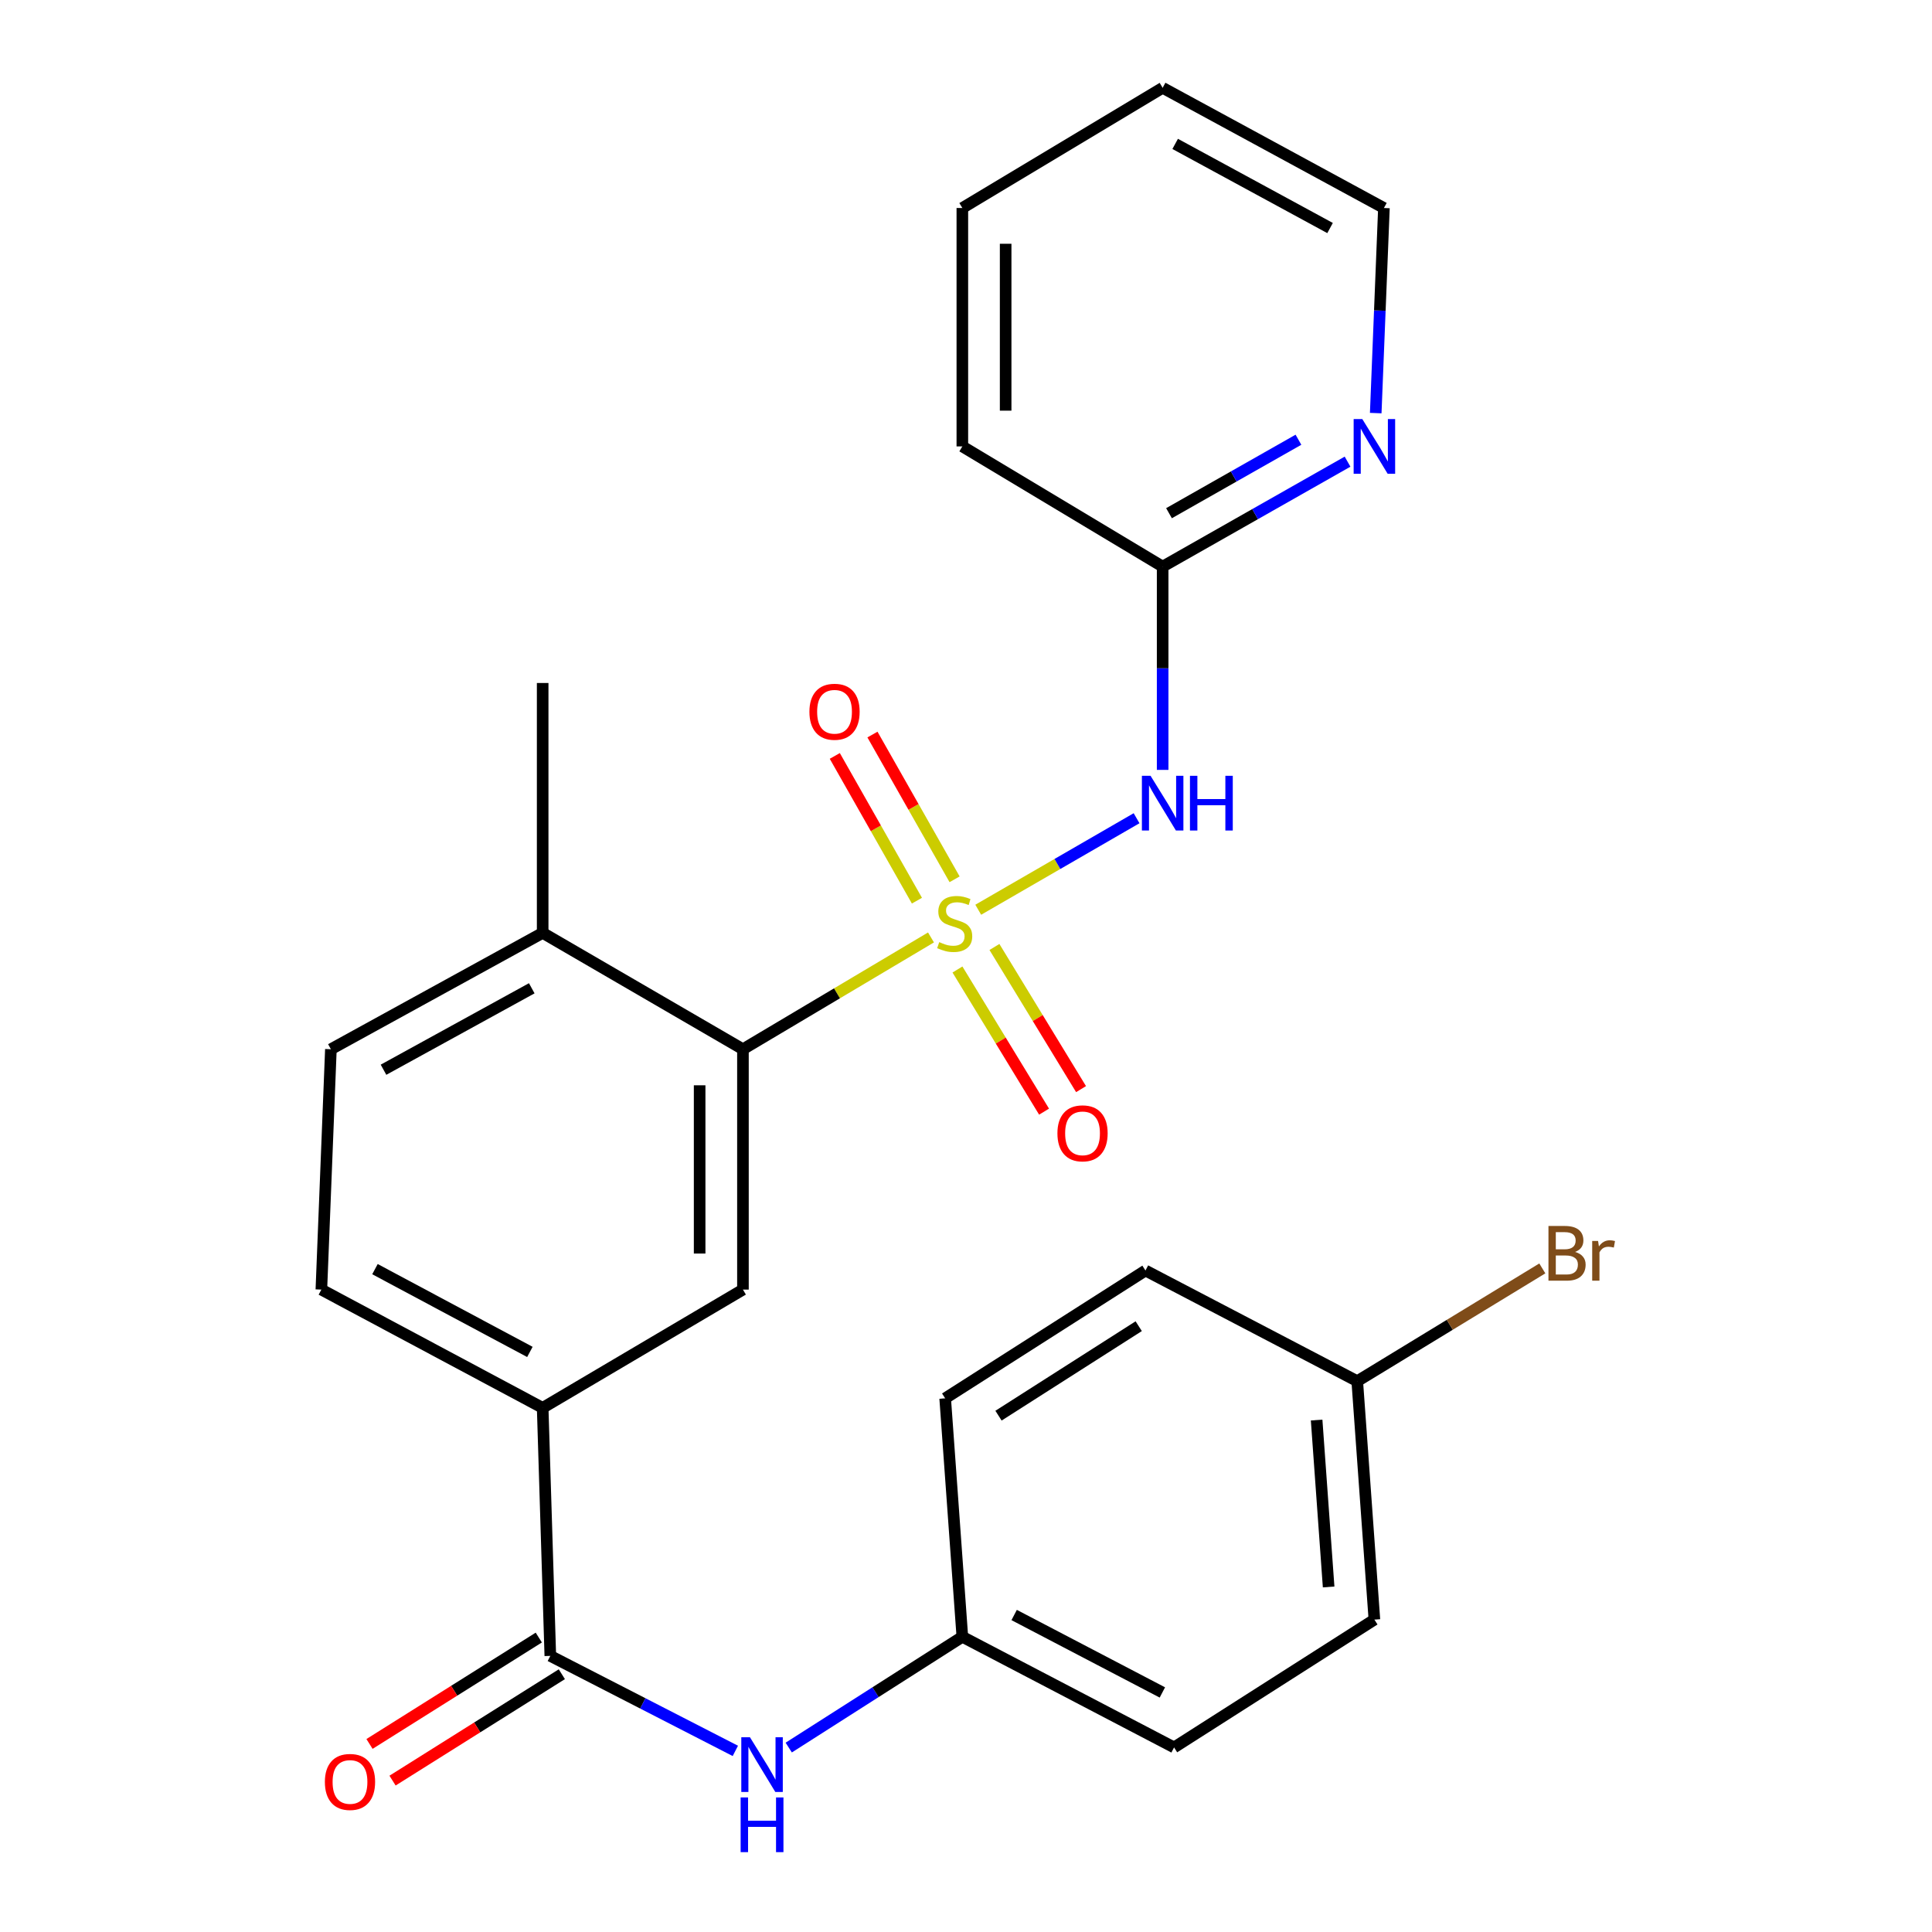 <?xml version='1.0' encoding='iso-8859-1'?>
<svg version='1.1' baseProfile='full'
              xmlns='http://www.w3.org/2000/svg'
                      xmlns:rdkit='http://www.rdkit.org/xml'
                      xmlns:xlink='http://www.w3.org/1999/xlink'
                  xml:space='preserve'
width='1000px' height='1000px' viewBox='0 0 1000 1000'>
<!-- END OF HEADER -->
<rect style='opacity:1.0;fill:#FFFFFF;stroke:none' width='1000' height='1000' x='0' y='0'> </rect>
<path class='bond-0' d='M 506.336,470.879 L 547.311,447.196' style='fill:none;fill-rule:evenodd;stroke:#CCCC00;stroke-width:6px;stroke-linecap:butt;stroke-linejoin:miter;stroke-opacity:1' />
<path class='bond-0' d='M 547.311,447.196 L 588.287,423.514' style='fill:none;fill-rule:evenodd;stroke:#0000FF;stroke-width:6px;stroke-linecap:butt;stroke-linejoin:miter;stroke-opacity:1' />
<path class='bond-1' d='M 481.88,485.217 L 433.213,514.151' style='fill:none;fill-rule:evenodd;stroke:#CCCC00;stroke-width:6px;stroke-linecap:butt;stroke-linejoin:miter;stroke-opacity:1' />
<path class='bond-1' d='M 433.213,514.151 L 384.546,543.084' style='fill:none;fill-rule:evenodd;stroke:#000000;stroke-width:6px;stroke-linecap:butt;stroke-linejoin:miter;stroke-opacity:1' />
<path class='bond-6' d='M 494.094,455.122 L 472.837,417.663' style='fill:none;fill-rule:evenodd;stroke:#CCCC00;stroke-width:6px;stroke-linecap:butt;stroke-linejoin:miter;stroke-opacity:1' />
<path class='bond-6' d='M 472.837,417.663 L 451.579,380.204' style='fill:none;fill-rule:evenodd;stroke:#FF0000;stroke-width:6px;stroke-linecap:butt;stroke-linejoin:miter;stroke-opacity:1' />
<path class='bond-6' d='M 474.601,466.184 L 453.343,428.725' style='fill:none;fill-rule:evenodd;stroke:#CCCC00;stroke-width:6px;stroke-linecap:butt;stroke-linejoin:miter;stroke-opacity:1' />
<path class='bond-6' d='M 453.343,428.725 L 432.086,391.266' style='fill:none;fill-rule:evenodd;stroke:#FF0000;stroke-width:6px;stroke-linecap:butt;stroke-linejoin:miter;stroke-opacity:1' />
<path class='bond-7' d='M 495.581,501.814 L 517.994,538.601' style='fill:none;fill-rule:evenodd;stroke:#CCCC00;stroke-width:6px;stroke-linecap:butt;stroke-linejoin:miter;stroke-opacity:1' />
<path class='bond-7' d='M 517.994,538.601 L 540.408,575.389' style='fill:none;fill-rule:evenodd;stroke:#FF0000;stroke-width:6px;stroke-linecap:butt;stroke-linejoin:miter;stroke-opacity:1' />
<path class='bond-7' d='M 514.721,490.152 L 537.135,526.94' style='fill:none;fill-rule:evenodd;stroke:#CCCC00;stroke-width:6px;stroke-linecap:butt;stroke-linejoin:miter;stroke-opacity:1' />
<path class='bond-7' d='M 537.135,526.94 L 559.548,563.728' style='fill:none;fill-rule:evenodd;stroke:#FF0000;stroke-width:6px;stroke-linecap:butt;stroke-linejoin:miter;stroke-opacity:1' />
<path class='bond-8' d='M 601.783,398.492 L 601.783,345.883' style='fill:none;fill-rule:evenodd;stroke:#0000FF;stroke-width:6px;stroke-linecap:butt;stroke-linejoin:miter;stroke-opacity:1' />
<path class='bond-8' d='M 601.783,345.883 L 601.783,293.273' style='fill:none;fill-rule:evenodd;stroke:#000000;stroke-width:6px;stroke-linecap:butt;stroke-linejoin:miter;stroke-opacity:1' />
<path class='bond-3' d='M 384.546,543.084 L 384.546,667.492' style='fill:none;fill-rule:evenodd;stroke:#000000;stroke-width:6px;stroke-linecap:butt;stroke-linejoin:miter;stroke-opacity:1' />
<path class='bond-3' d='M 362.132,561.745 L 362.132,648.831' style='fill:none;fill-rule:evenodd;stroke:#000000;stroke-width:6px;stroke-linecap:butt;stroke-linejoin:miter;stroke-opacity:1' />
<path class='bond-9' d='M 384.546,543.084 L 280.883,482.854' style='fill:none;fill-rule:evenodd;stroke:#000000;stroke-width:6px;stroke-linecap:butt;stroke-linejoin:miter;stroke-opacity:1' />
<path class='bond-2' d='M 284.843,857.085 L 280.883,728.706' style='fill:none;fill-rule:evenodd;stroke:#000000;stroke-width:6px;stroke-linecap:butt;stroke-linejoin:miter;stroke-opacity:1' />
<path class='bond-5' d='M 284.843,857.085 L 332.728,881.672' style='fill:none;fill-rule:evenodd;stroke:#000000;stroke-width:6px;stroke-linecap:butt;stroke-linejoin:miter;stroke-opacity:1' />
<path class='bond-5' d='M 332.728,881.672 L 380.613,906.26' style='fill:none;fill-rule:evenodd;stroke:#0000FF;stroke-width:6px;stroke-linecap:butt;stroke-linejoin:miter;stroke-opacity:1' />
<path class='bond-11' d='M 278.88,847.597 L 235.067,875.13' style='fill:none;fill-rule:evenodd;stroke:#000000;stroke-width:6px;stroke-linecap:butt;stroke-linejoin:miter;stroke-opacity:1' />
<path class='bond-11' d='M 235.067,875.13 L 191.254,902.664' style='fill:none;fill-rule:evenodd;stroke:#FF0000;stroke-width:6px;stroke-linecap:butt;stroke-linejoin:miter;stroke-opacity:1' />
<path class='bond-11' d='M 290.806,866.574 L 246.993,894.108' style='fill:none;fill-rule:evenodd;stroke:#000000;stroke-width:6px;stroke-linecap:butt;stroke-linejoin:miter;stroke-opacity:1' />
<path class='bond-11' d='M 246.993,894.108 L 203.18,921.641' style='fill:none;fill-rule:evenodd;stroke:#FF0000;stroke-width:6px;stroke-linecap:butt;stroke-linejoin:miter;stroke-opacity:1' />
<path class='bond-4' d='M 384.546,667.492 L 280.883,728.706' style='fill:none;fill-rule:evenodd;stroke:#000000;stroke-width:6px;stroke-linecap:butt;stroke-linejoin:miter;stroke-opacity:1' />
<path class='bond-26' d='M 280.883,728.706 L 166.338,667.492' style='fill:none;fill-rule:evenodd;stroke:#000000;stroke-width:6px;stroke-linecap:butt;stroke-linejoin:miter;stroke-opacity:1' />
<path class='bond-26' d='M 274.266,699.756 L 194.084,656.906' style='fill:none;fill-rule:evenodd;stroke:#000000;stroke-width:6px;stroke-linecap:butt;stroke-linejoin:miter;stroke-opacity:1' />
<path class='bond-14' d='M 408.247,904.54 L 453.178,875.869' style='fill:none;fill-rule:evenodd;stroke:#0000FF;stroke-width:6px;stroke-linecap:butt;stroke-linejoin:miter;stroke-opacity:1' />
<path class='bond-14' d='M 453.178,875.869 L 498.108,847.198' style='fill:none;fill-rule:evenodd;stroke:#000000;stroke-width:6px;stroke-linecap:butt;stroke-linejoin:miter;stroke-opacity:1' />
<path class='bond-10' d='M 601.783,293.273 L 649.638,266.11' style='fill:none;fill-rule:evenodd;stroke:#000000;stroke-width:6px;stroke-linecap:butt;stroke-linejoin:miter;stroke-opacity:1' />
<path class='bond-10' d='M 649.638,266.11 L 697.494,238.948' style='fill:none;fill-rule:evenodd;stroke:#0000FF;stroke-width:6px;stroke-linecap:butt;stroke-linejoin:miter;stroke-opacity:1' />
<path class='bond-10' d='M 605.076,265.632 L 638.575,246.618' style='fill:none;fill-rule:evenodd;stroke:#000000;stroke-width:6px;stroke-linecap:butt;stroke-linejoin:miter;stroke-opacity:1' />
<path class='bond-10' d='M 638.575,246.618 L 672.074,227.604' style='fill:none;fill-rule:evenodd;stroke:#0000FF;stroke-width:6px;stroke-linecap:butt;stroke-linejoin:miter;stroke-opacity:1' />
<path class='bond-22' d='M 601.783,293.273 L 498.108,231.063' style='fill:none;fill-rule:evenodd;stroke:#000000;stroke-width:6px;stroke-linecap:butt;stroke-linejoin:miter;stroke-opacity:1' />
<path class='bond-13' d='M 280.883,482.854 L 171.269,543.084' style='fill:none;fill-rule:evenodd;stroke:#000000;stroke-width:6px;stroke-linecap:butt;stroke-linejoin:miter;stroke-opacity:1' />
<path class='bond-13' d='M 275.235,511.532 L 198.505,553.693' style='fill:none;fill-rule:evenodd;stroke:#000000;stroke-width:6px;stroke-linecap:butt;stroke-linejoin:miter;stroke-opacity:1' />
<path class='bond-23' d='M 280.883,482.854 L 280.883,353.516' style='fill:none;fill-rule:evenodd;stroke:#000000;stroke-width:6px;stroke-linecap:butt;stroke-linejoin:miter;stroke-opacity:1' />
<path class='bond-21' d='M 712.074,213.816 L 714.195,160.74' style='fill:none;fill-rule:evenodd;stroke:#0000FF;stroke-width:6px;stroke-linecap:butt;stroke-linejoin:miter;stroke-opacity:1' />
<path class='bond-21' d='M 714.195,160.74 L 716.316,107.664' style='fill:none;fill-rule:evenodd;stroke:#000000;stroke-width:6px;stroke-linecap:butt;stroke-linejoin:miter;stroke-opacity:1' />
<path class='bond-12' d='M 166.338,667.492 L 171.269,543.084' style='fill:none;fill-rule:evenodd;stroke:#000000;stroke-width:6px;stroke-linecap:butt;stroke-linejoin:miter;stroke-opacity:1' />
<path class='bond-17' d='M 498.108,847.198 L 489.217,723.775' style='fill:none;fill-rule:evenodd;stroke:#000000;stroke-width:6px;stroke-linecap:butt;stroke-linejoin:miter;stroke-opacity:1' />
<path class='bond-18' d='M 498.108,847.198 L 607.697,904.465' style='fill:none;fill-rule:evenodd;stroke:#000000;stroke-width:6px;stroke-linecap:butt;stroke-linejoin:miter;stroke-opacity:1' />
<path class='bond-18' d='M 524.927,835.924 L 601.639,876.01' style='fill:none;fill-rule:evenodd;stroke:#000000;stroke-width:6px;stroke-linecap:butt;stroke-linejoin:miter;stroke-opacity:1' />
<path class='bond-15' d='M 702.507,714.896 L 711.385,838.308' style='fill:none;fill-rule:evenodd;stroke:#000000;stroke-width:6px;stroke-linecap:butt;stroke-linejoin:miter;stroke-opacity:1' />
<path class='bond-15' d='M 681.483,735.016 L 687.697,821.404' style='fill:none;fill-rule:evenodd;stroke:#000000;stroke-width:6px;stroke-linecap:butt;stroke-linejoin:miter;stroke-opacity:1' />
<path class='bond-16' d='M 702.507,714.896 L 750.404,685.711' style='fill:none;fill-rule:evenodd;stroke:#000000;stroke-width:6px;stroke-linecap:butt;stroke-linejoin:miter;stroke-opacity:1' />
<path class='bond-16' d='M 750.404,685.711 L 798.301,656.526' style='fill:none;fill-rule:evenodd;stroke:#7F4C19;stroke-width:6px;stroke-linecap:butt;stroke-linejoin:miter;stroke-opacity:1' />
<path class='bond-28' d='M 702.507,714.896 L 592.892,657.617' style='fill:none;fill-rule:evenodd;stroke:#000000;stroke-width:6px;stroke-linecap:butt;stroke-linejoin:miter;stroke-opacity:1' />
<path class='bond-20' d='M 489.217,723.775 L 592.892,657.617' style='fill:none;fill-rule:evenodd;stroke:#000000;stroke-width:6px;stroke-linecap:butt;stroke-linejoin:miter;stroke-opacity:1' />
<path class='bond-20' d='M 516.825,732.745 L 589.398,686.435' style='fill:none;fill-rule:evenodd;stroke:#000000;stroke-width:6px;stroke-linecap:butt;stroke-linejoin:miter;stroke-opacity:1' />
<path class='bond-19' d='M 607.697,904.465 L 711.385,838.308' style='fill:none;fill-rule:evenodd;stroke:#000000;stroke-width:6px;stroke-linecap:butt;stroke-linejoin:miter;stroke-opacity:1' />
<path class='bond-27' d='M 716.316,107.664 L 601.783,45.455' style='fill:none;fill-rule:evenodd;stroke:#000000;stroke-width:6px;stroke-linecap:butt;stroke-linejoin:miter;stroke-opacity:1' />
<path class='bond-27' d='M 688.438,118.029 L 608.265,74.482' style='fill:none;fill-rule:evenodd;stroke:#000000;stroke-width:6px;stroke-linecap:butt;stroke-linejoin:miter;stroke-opacity:1' />
<path class='bond-25' d='M 498.108,231.063 L 498.108,107.664' style='fill:none;fill-rule:evenodd;stroke:#000000;stroke-width:6px;stroke-linecap:butt;stroke-linejoin:miter;stroke-opacity:1' />
<path class='bond-25' d='M 520.521,212.554 L 520.521,126.174' style='fill:none;fill-rule:evenodd;stroke:#000000;stroke-width:6px;stroke-linecap:butt;stroke-linejoin:miter;stroke-opacity:1' />
<path class='bond-24' d='M 601.783,45.455 L 498.108,107.664' style='fill:none;fill-rule:evenodd;stroke:#000000;stroke-width:6px;stroke-linecap:butt;stroke-linejoin:miter;stroke-opacity:1' />
<path  class='atom-0' d='M 486.148 487.643
Q 486.468 487.763, 487.788 488.323
Q 489.108 488.883, 490.548 489.243
Q 492.028 489.563, 493.468 489.563
Q 496.148 489.563, 497.708 488.283
Q 499.268 486.963, 499.268 484.683
Q 499.268 483.123, 498.468 482.163
Q 497.708 481.203, 496.508 480.683
Q 495.308 480.163, 493.308 479.563
Q 490.788 478.803, 489.268 478.083
Q 487.788 477.363, 486.708 475.843
Q 485.668 474.323, 485.668 471.763
Q 485.668 468.203, 488.068 466.003
Q 490.508 463.803, 495.308 463.803
Q 498.588 463.803, 502.308 465.363
L 501.388 468.443
Q 497.988 467.043, 495.428 467.043
Q 492.668 467.043, 491.148 468.203
Q 489.628 469.323, 489.668 471.283
Q 489.668 472.803, 490.428 473.723
Q 491.228 474.643, 492.348 475.163
Q 493.508 475.683, 495.428 476.283
Q 497.988 477.083, 499.508 477.883
Q 501.028 478.683, 502.108 480.323
Q 503.228 481.923, 503.228 484.683
Q 503.228 488.603, 500.588 490.723
Q 497.988 492.803, 493.628 492.803
Q 491.108 492.803, 489.188 492.243
Q 487.308 491.723, 485.068 490.803
L 486.148 487.643
' fill='#CCCC00'/>
<path  class='atom-1' d='M 595.523 401.553
L 604.803 416.553
Q 605.723 418.033, 607.203 420.713
Q 608.683 423.393, 608.763 423.553
L 608.763 401.553
L 612.523 401.553
L 612.523 429.873
L 608.643 429.873
L 598.683 413.473
Q 597.523 411.553, 596.283 409.353
Q 595.083 407.153, 594.723 406.473
L 594.723 429.873
L 591.043 429.873
L 591.043 401.553
L 595.523 401.553
' fill='#0000FF'/>
<path  class='atom-1' d='M 615.923 401.553
L 619.763 401.553
L 619.763 413.593
L 634.243 413.593
L 634.243 401.553
L 638.083 401.553
L 638.083 429.873
L 634.243 429.873
L 634.243 416.793
L 619.763 416.793
L 619.763 429.873
L 615.923 429.873
L 615.923 401.553
' fill='#0000FF'/>
<path  class='atom-6' d='M 388.173 899.196
L 397.453 914.196
Q 398.373 915.676, 399.853 918.356
Q 401.333 921.036, 401.413 921.196
L 401.413 899.196
L 405.173 899.196
L 405.173 927.516
L 401.293 927.516
L 391.333 911.116
Q 390.173 909.196, 388.933 906.996
Q 387.733 904.796, 387.373 904.116
L 387.373 927.516
L 383.693 927.516
L 383.693 899.196
L 388.173 899.196
' fill='#0000FF'/>
<path  class='atom-6' d='M 383.353 930.348
L 387.193 930.348
L 387.193 942.388
L 401.673 942.388
L 401.673 930.348
L 405.513 930.348
L 405.513 958.668
L 401.673 958.668
L 401.673 945.588
L 387.193 945.588
L 387.193 958.668
L 383.353 958.668
L 383.353 930.348
' fill='#0000FF'/>
<path  class='atom-7' d='M 418.951 368.401
Q 418.951 361.601, 422.311 357.801
Q 425.671 354.001, 431.951 354.001
Q 438.231 354.001, 441.591 357.801
Q 444.951 361.601, 444.951 368.401
Q 444.951 375.281, 441.551 379.201
Q 438.151 383.081, 431.951 383.081
Q 425.711 383.081, 422.311 379.201
Q 418.951 375.321, 418.951 368.401
M 431.951 379.881
Q 436.271 379.881, 438.591 377.001
Q 440.951 374.081, 440.951 368.401
Q 440.951 362.841, 438.591 360.041
Q 436.271 357.201, 431.951 357.201
Q 427.631 357.201, 425.271 360.001
Q 422.951 362.801, 422.951 368.401
Q 422.951 374.121, 425.271 377.001
Q 427.631 379.881, 431.951 379.881
' fill='#FF0000'/>
<path  class='atom-8' d='M 547.318 586.609
Q 547.318 579.809, 550.678 576.009
Q 554.038 572.209, 560.318 572.209
Q 566.598 572.209, 569.958 576.009
Q 573.318 579.809, 573.318 586.609
Q 573.318 593.489, 569.918 597.409
Q 566.518 601.289, 560.318 601.289
Q 554.078 601.289, 550.678 597.409
Q 547.318 593.529, 547.318 586.609
M 560.318 598.089
Q 564.638 598.089, 566.958 595.209
Q 569.318 592.289, 569.318 586.609
Q 569.318 581.049, 566.958 578.249
Q 564.638 575.409, 560.318 575.409
Q 555.998 575.409, 553.638 578.209
Q 551.318 581.009, 551.318 586.609
Q 551.318 592.329, 553.638 595.209
Q 555.998 598.089, 560.318 598.089
' fill='#FF0000'/>
<path  class='atom-11' d='M 705.125 216.903
L 714.405 231.903
Q 715.325 233.383, 716.805 236.063
Q 718.285 238.743, 718.365 238.903
L 718.365 216.903
L 722.125 216.903
L 722.125 245.223
L 718.245 245.223
L 708.285 228.823
Q 707.125 226.903, 705.885 224.703
Q 704.685 222.503, 704.325 221.823
L 704.325 245.223
L 700.645 245.223
L 700.645 216.903
L 705.125 216.903
' fill='#0000FF'/>
<path  class='atom-12' d='M 168.156 922.326
Q 168.156 915.526, 171.516 911.726
Q 174.876 907.926, 181.156 907.926
Q 187.436 907.926, 190.796 911.726
Q 194.156 915.526, 194.156 922.326
Q 194.156 929.206, 190.756 933.126
Q 187.356 937.006, 181.156 937.006
Q 174.916 937.006, 171.516 933.126
Q 168.156 929.246, 168.156 922.326
M 181.156 933.806
Q 185.476 933.806, 187.796 930.926
Q 190.156 928.006, 190.156 922.326
Q 190.156 916.766, 187.796 913.966
Q 185.476 911.126, 181.156 911.126
Q 176.836 911.126, 174.476 913.926
Q 172.156 916.726, 172.156 922.326
Q 172.156 928.046, 174.476 930.926
Q 176.836 933.806, 181.156 933.806
' fill='#FF0000'/>
<path  class='atom-17' d='M 815.24 648.007
Q 817.96 648.767, 819.32 650.447
Q 820.72 652.087, 820.72 654.527
Q 820.72 658.447, 818.2 660.687
Q 815.72 662.887, 811 662.887
L 801.48 662.887
L 801.48 634.567
L 809.84 634.567
Q 814.68 634.567, 817.12 636.527
Q 819.56 638.487, 819.56 642.087
Q 819.56 646.367, 815.24 648.007
M 805.28 637.767
L 805.28 646.647
L 809.84 646.647
Q 812.64 646.647, 814.08 645.527
Q 815.56 644.367, 815.56 642.087
Q 815.56 637.767, 809.84 637.767
L 805.28 637.767
M 811 659.687
Q 813.76 659.687, 815.24 658.367
Q 816.72 657.047, 816.72 654.527
Q 816.72 652.207, 815.08 651.047
Q 813.48 649.847, 810.4 649.847
L 805.28 649.847
L 805.28 659.687
L 811 659.687
' fill='#7F4C19'/>
<path  class='atom-17' d='M 827.16 642.327
L 827.6 645.167
Q 829.76 641.967, 833.28 641.967
Q 834.4 641.967, 835.92 642.367
L 835.32 645.727
Q 833.6 645.327, 832.64 645.327
Q 830.96 645.327, 829.84 646.007
Q 828.76 646.647, 827.88 648.207
L 827.88 662.887
L 824.12 662.887
L 824.12 642.327
L 827.16 642.327
' fill='#7F4C19'/>
</svg>
